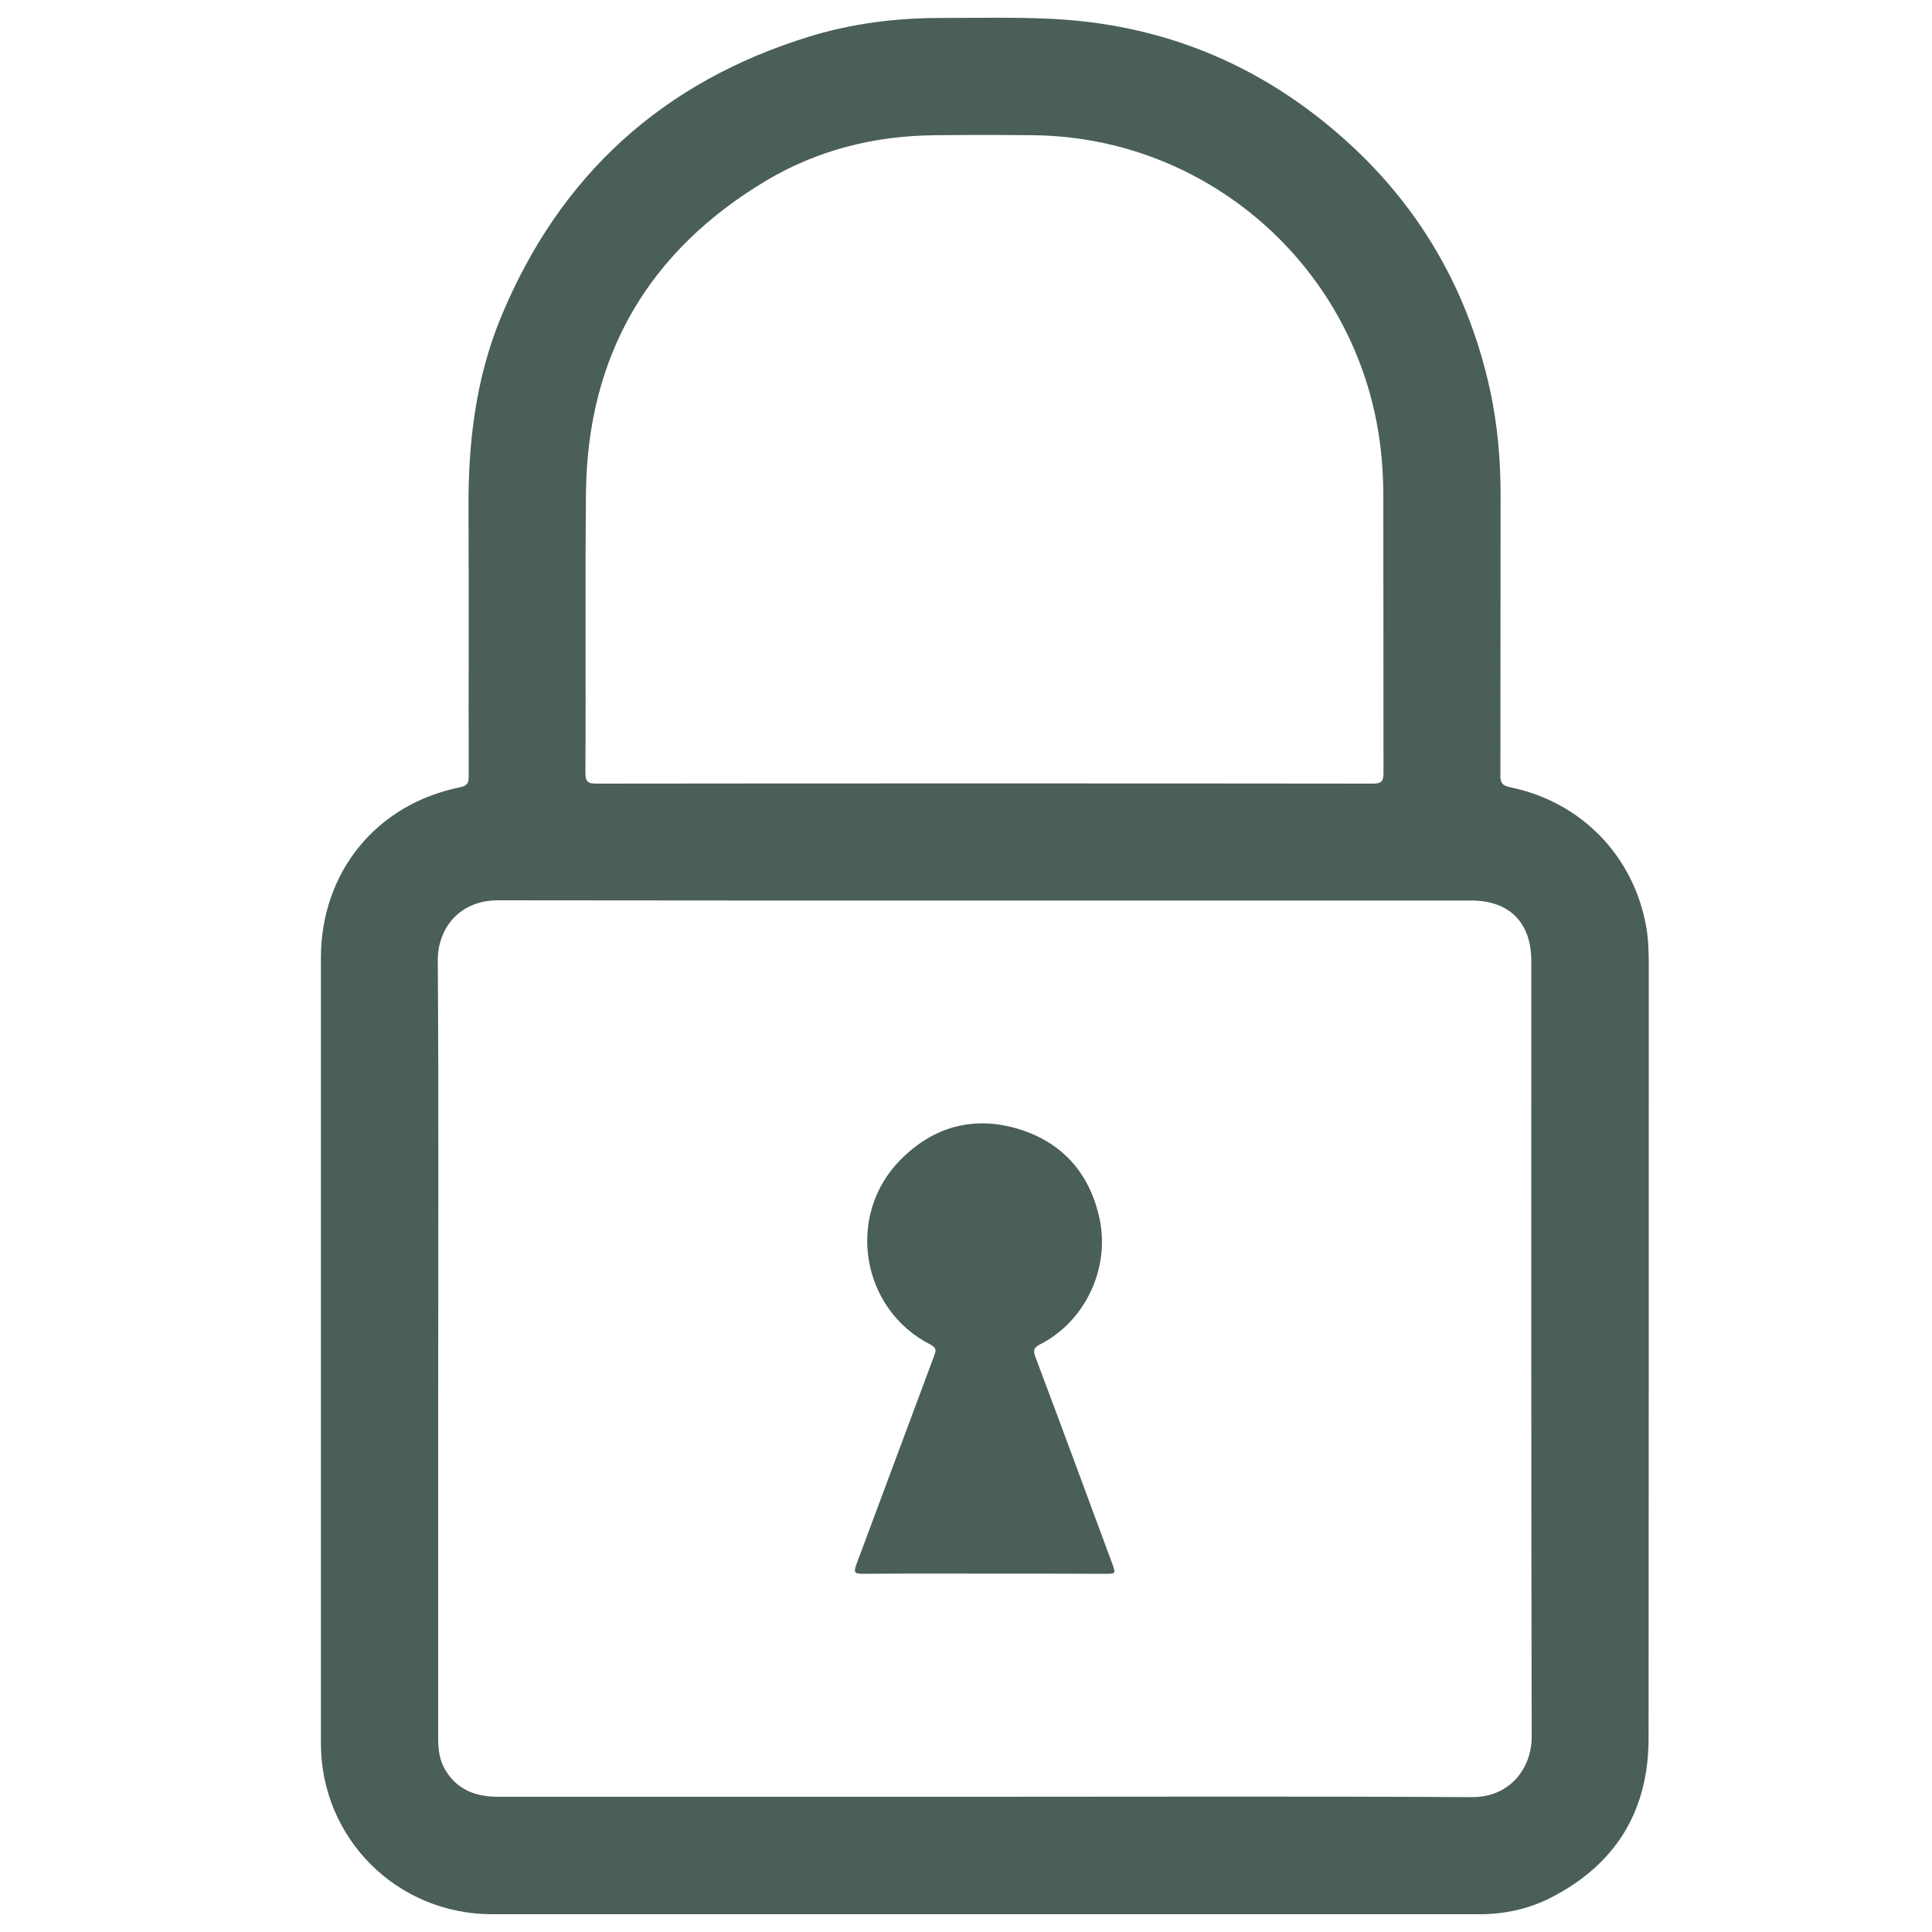 <svg xmlns="http://www.w3.org/2000/svg" viewBox="0 0 100 100" style="enable-background:new 0 0 100 100" xml:space="preserve"><path style="fill:#4a5f56" d="M85.21 47.98c-.65-3.68-3.37-6.48-7.04-7.23-.43-.09-.52-.25-.51-.64.01-4.82 0-9.65.01-14.47 0-1.86-.16-3.71-.56-5.52-1.21-5.45-3.96-9.98-8.25-13.54-4.16-3.46-8.95-5.32-14.35-5.6-1.93-.1-3.87-.05-5.81-.05-2.31 0-4.59.28-6.8.96-7.61 2.34-12.94 7.19-15.98 14.55-1.3 3.16-1.69 6.48-1.67 9.87.02 4.62 0 9.23.01 13.85 0 .34-.04.5-.45.59-4.35.88-7.2 4.41-7.2 8.84v40.64c0 4.93 3.94 8.85 8.86 8.85H76.59c1.31 0 2.56-.28 3.71-.87 3.34-1.72 5.03-4.49 5.03-8.24.01-13.42.01-26.84.01-40.26-.01-.6-.03-1.17-.13-1.73zM30.33 25.52c.07-7.14 3.25-12.55 9.36-16.19 2.65-1.57 5.58-2.3 8.67-2.33 1.73-.02 3.46-.02 5.19 0 8.68.12 16.09 6.36 17.71 14.89.23 1.21.33 2.42.34 3.64.01 4.82 0 9.65.01 14.47 0 .43-.1.56-.55.56-6.7-.01-13.39-.01-20.09-.01s-13.39 0-20.09.01c-.45 0-.58-.1-.58-.57.03-4.83-.02-9.65.03-14.47zm45.86 67.5c-8.42-.05-16.85-.02-25.27-.02H25.79c-1.18 0-2.14-.36-2.76-1.42-.29-.5-.35-1.04-.35-1.6V72.13c0-7.47.03-14.95-.02-22.42-.01-1.57 1.04-3.11 3.12-3.11 16.79.02 33.57.01 50.36.01 1.99 0 3.12 1.14 3.12 3.14 0 13.39-.01 26.78.02 40.17-.01 1.63-1.15 3.11-3.09 3.1z"></path><path style="fill:#4a5f56" d="M50.97 81.45c-2.11 0-4.22-.01-6.33.01-.43 0-.45-.1-.32-.47 1.35-3.6 2.68-7.21 4.03-10.81.1-.27.14-.41-.18-.58-3.62-1.83-4.41-6.71-1.55-9.58 1.72-1.73 3.81-2.28 6.11-1.58 2.28.7 3.7 2.32 4.19 4.68.53 2.55-.76 5.27-3.06 6.45-.33.17-.41.29-.27.66 1.34 3.55 2.65 7.12 3.97 10.68.2.55.2.55-.36.55-2.08-.01-4.16-.01-6.23-.01z"></path></svg>